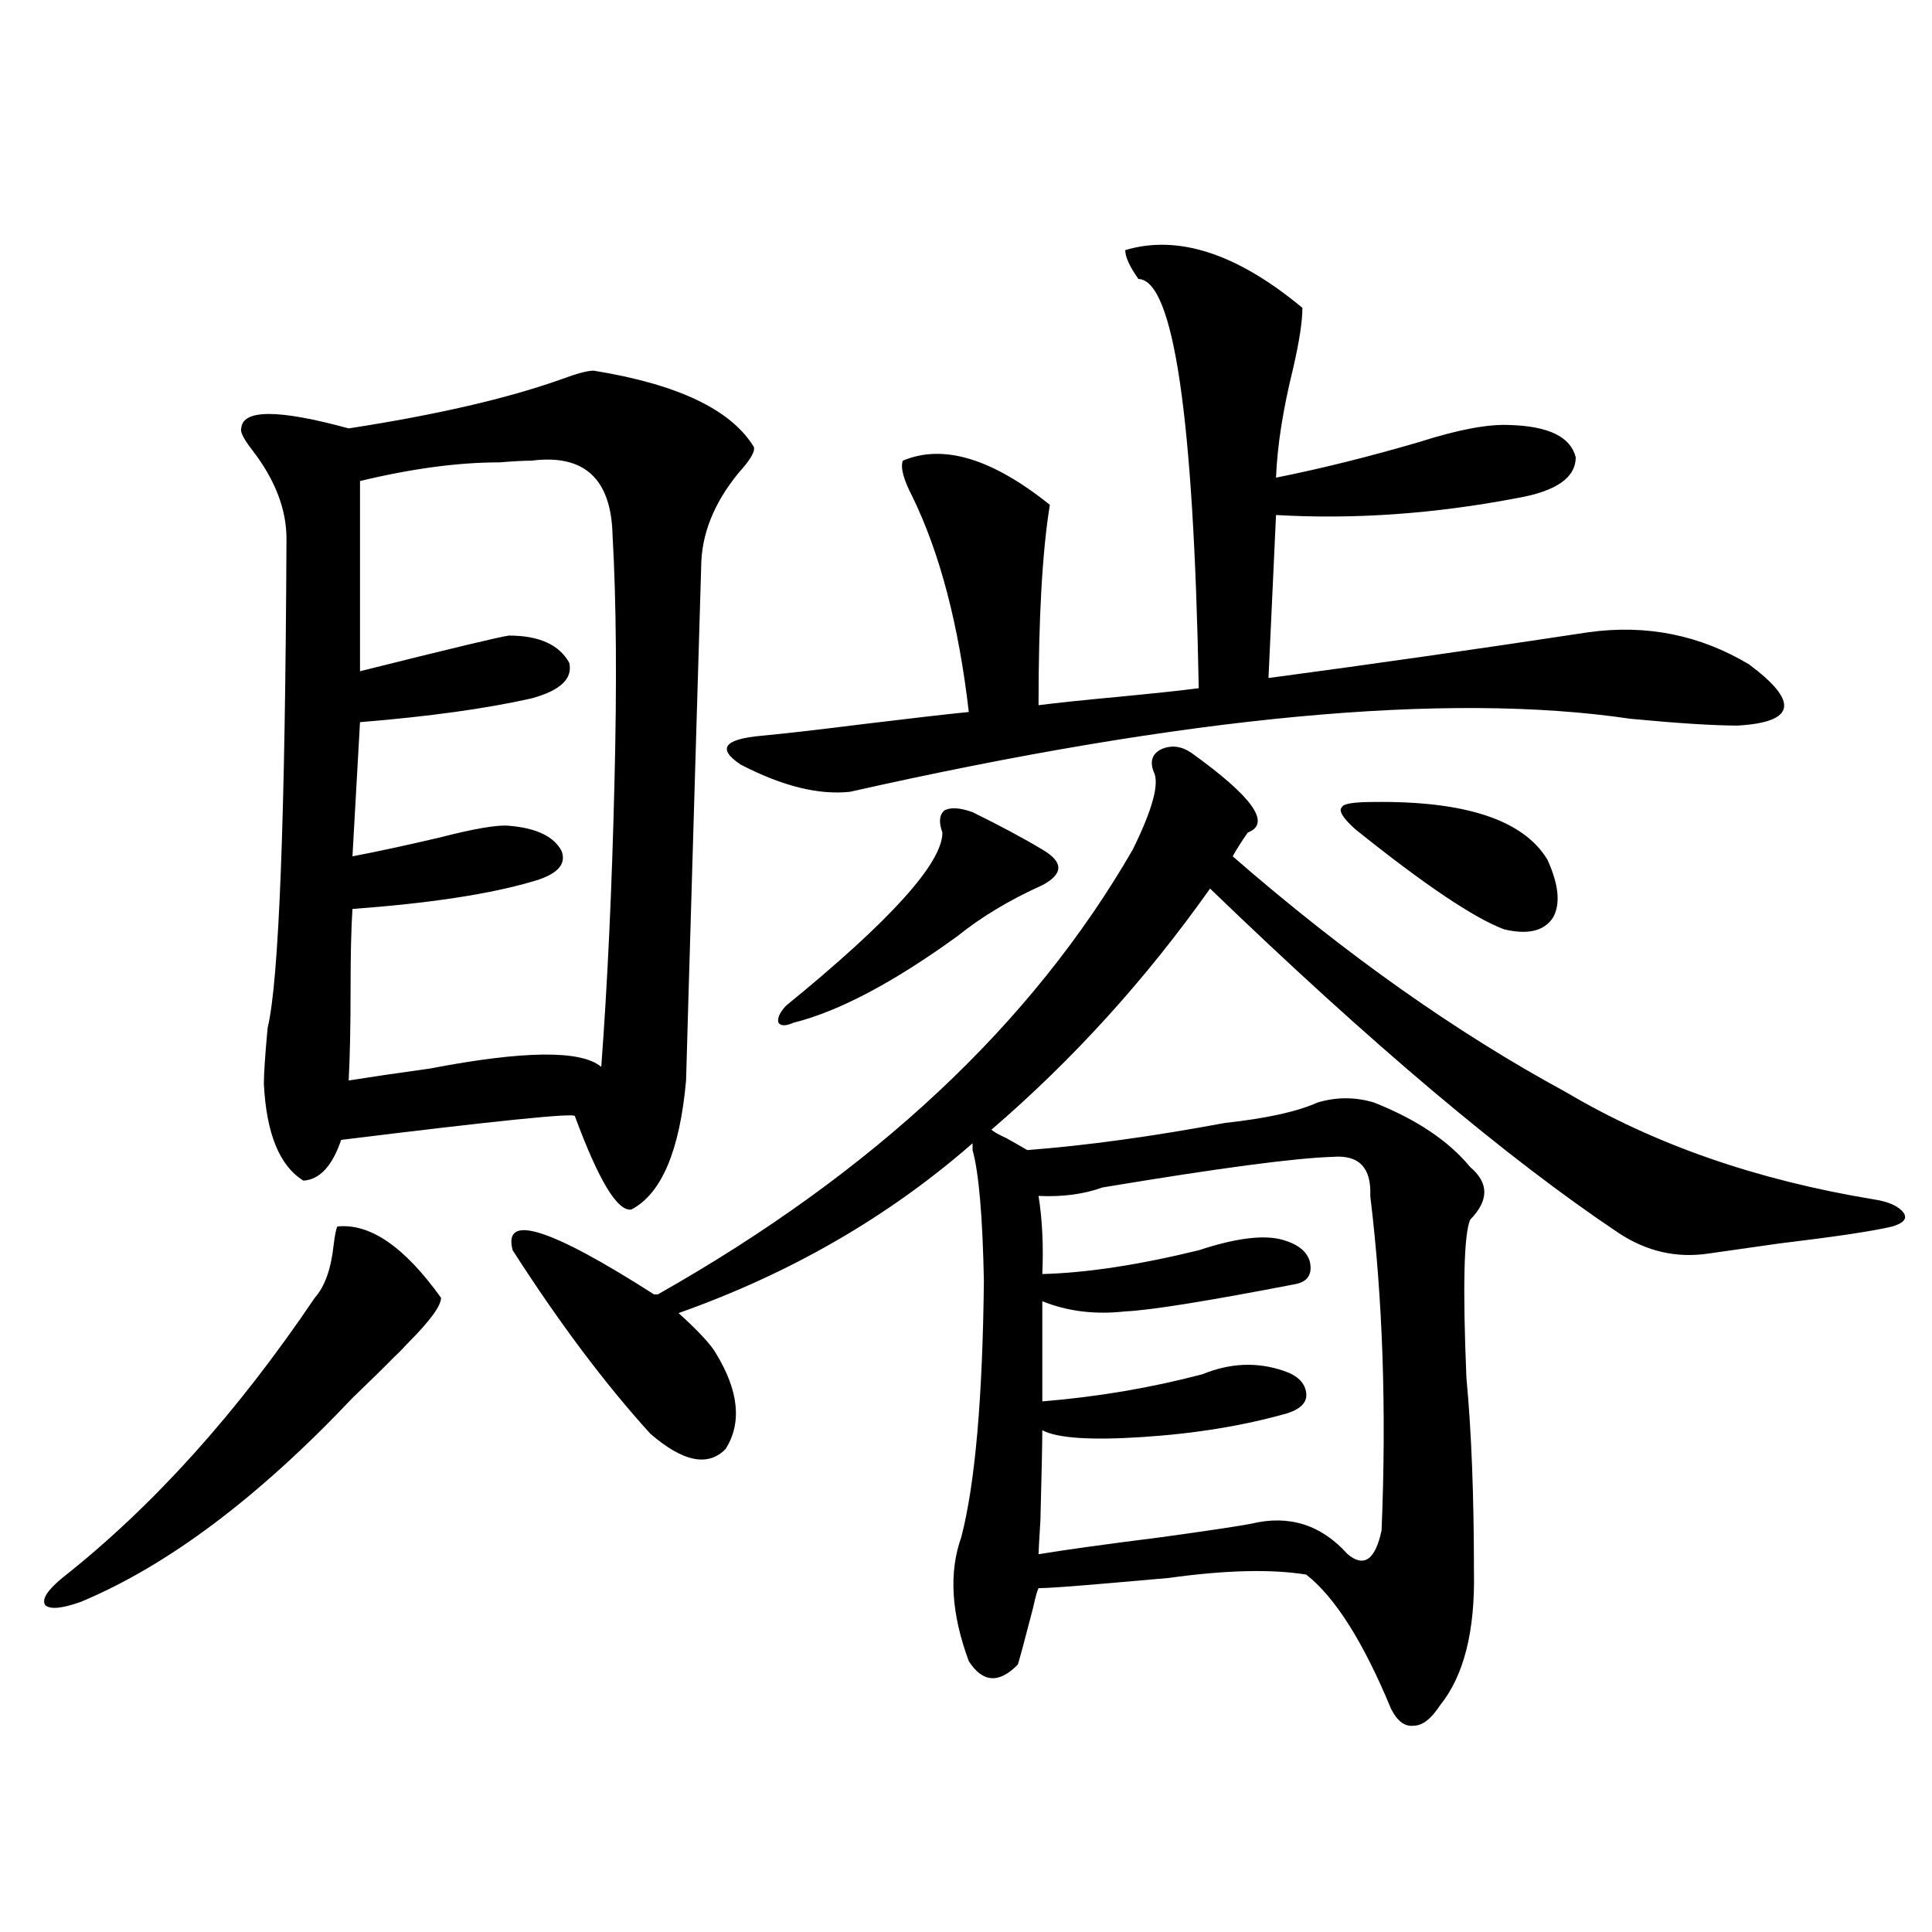 <?xml version="1.0" encoding="utf-8"?>
<!-- Generator: Adobe Illustrator 16.0.0, SVG Export Plug-In . SVG Version: 6.00 Build 0)  -->
<!DOCTYPE svg PUBLIC "-//W3C//DTD SVG 1.1//EN" "http://www.w3.org/Graphics/SVG/1.1/DTD/svg11.dtd">
<svg version="1.1" id="图层_1" xmlns="http://www.w3.org/2000/svg" xmlns:xlink="http://www.w3.org/1999/xlink" x="0px" y="0px"
	 width="1000px" height="1000px" viewBox="0 0 1000 1000" enable-background="new 0 0 1000 1000" xml:space="preserve">
<path d="M174.63,634.828c16.905-1.758,34.786,10.547,53.657,36.914c0,4.106-5.533,11.728-16.585,22.852
	c-3.262,3.516-5.854,6.152-7.805,7.91c-4.558,4.696-11.707,11.728-21.463,21.094c-48.779,51.567-95.607,86.724-140.484,105.469
	c-9.756,3.516-15.945,4.093-18.536,1.758c-1.951-2.938,0.976-7.622,8.78-14.063c46.828-36.914,90.394-85.254,130.729-145.02
	c5.198-5.851,8.445-14.941,9.756-27.246C173.319,639.223,173.975,636.009,174.63,634.828z M307.31,191.859
	c43.566,7.031,71.218,20.215,82.925,39.551c0.64,2.349-1.951,6.743-7.805,13.184c-13.018,15.82-19.512,32.231-19.512,49.219
	c0,0.591-0.976,33.398-2.927,98.438c-3.262,110.165-4.878,165.825-4.878,166.992c-3.262,36.337-12.683,58.599-28.292,66.797
	c-7.165,1.181-16.92-14.941-29.268-48.34c0-1.758-40.334,2.349-120.973,12.305c-4.558,13.485-11.067,20.517-19.512,21.094
	c-12.363-7.608-19.192-24.308-20.487-50.098c0-5.273,0.64-14.941,1.951-29.004c5.854-24.019,9.1-108.394,9.756-253.125
	c0-15.229-5.854-30.46-17.561-45.703c-4.558-5.851-6.509-9.668-5.854-11.426c0.64-9.956,19.176-9.956,55.608,0
	c45.517-7.031,82.269-15.519,110.241-25.488C298.53,193.329,304.048,191.859,307.31,191.859z M275.116,238.441
	c-3.902,0-9.436,0.302-16.585,0.879c-21.463,0-45.532,3.228-72.193,9.668v98.438c46.828-11.714,72.513-17.866,77.071-18.457
	c15.609,0,26.005,4.696,31.219,14.063c1.951,8.212-4.558,14.364-19.512,18.457c-23.414,5.273-53.017,9.38-88.778,12.305
	l-3.902,69.434c12.347-2.335,27.316-5.562,44.877-9.668c18.201-4.683,30.243-6.729,36.097-6.152
	c14.298,1.181,23.414,5.575,27.316,13.184c2.591,7.031-2.607,12.305-15.609,15.82c-22.118,6.454-53.017,11.138-92.681,14.063
	c-0.656,9.97-0.976,23.73-0.976,41.309c0,19.336-0.335,35.156-0.976,47.461c11.052-1.758,25.03-3.804,41.95-6.152
	c48.779-9.366,78.367-9.668,88.778-0.879c3.247-43.354,5.518-92.285,6.829-146.777c1.296-51.554,0.976-94.331-0.976-128.32
	C316.41,247.821,302.432,234.926,275.116,238.441z M265.36,647.133c-5.213-19.336,19.176-11.714,73.169,22.852h1.951
	c111.857-63.281,193.806-140.034,245.848-230.273c10.396-21.094,13.978-34.565,10.731-40.43c-1.951-5.273-0.656-9.077,3.902-11.426
	c5.198-2.335,10.396-1.758,15.609,1.758c31.859,22.852,41.615,36.626,29.268,41.309c-3.262,4.696-5.854,8.789-7.805,12.305
	c57.88,50.399,115.439,91.118,172.679,122.168c45.517,26.958,98.534,45.415,159.021,55.371c7.805,1.181,13.002,3.516,15.609,7.031
	c1.951,2.938,0,5.273-5.854,7.031c-9.756,2.349-29.268,5.273-58.535,8.789c-16.265,2.349-28.627,4.106-37.072,5.273
	c-16.265,2.349-31.554-1.167-45.853-10.547c-57.895-38.672-128.457-98.136-211.702-178.418
	c-33.17,46.884-70.898,88.481-113.168,124.805c1.296,1.181,3.902,2.637,7.805,4.395c5.198,2.938,8.78,4.985,10.731,6.152
	c30.563-2.335,64.709-7.031,102.437-14.063c21.463-2.335,37.392-5.851,47.804-10.547c9.756-2.925,19.512-2.925,29.268,0
	c22.103,8.789,38.688,19.927,49.755,33.398c9.756,8.212,9.756,17.29,0,27.246c-3.262,7.622-3.902,34.868-1.951,81.738
	c2.592,27.548,3.902,60.946,3.902,100.195c0.64,31.05-5.213,54.19-17.561,69.434c-4.558,7.031-9.115,10.547-13.658,10.547
	c-4.558,0.577-8.46-2.349-11.707-8.789c-14.314-34.579-28.948-57.72-43.901-69.434c-18.216-2.925-41.95-2.335-71.218,1.758
	c-6.509,0.577-16.585,1.456-30.243,2.637c-20.167,1.758-32.53,2.637-37.072,2.637c-0.656,1.167-1.631,4.683-2.927,10.547
	c-4.558,17.578-7.164,27.246-7.805,29.004c-9.756,9.956-18.216,9.366-25.365-1.758c-9.116-24.609-10.411-45.991-3.902-64.16
	c7.149-27.534,11.052-71.769,11.707-132.715c-0.656-33.398-2.607-55.948-5.854-67.676v-3.516
	c-43.581,38.095-94.312,67.388-152.191,87.891c10.396,9.38,16.905,16.411,19.512,21.094c11.707,19.336,13.323,35.747,4.878,49.219
	c-9.116,9.38-22.118,6.743-39.023-7.91C313.164,716.278,289.414,684.638,265.36,647.133z M439.99,409.828
	c-16.265,1.758-35.121-2.925-56.584-14.063c-12.363-8.198-8.78-13.184,10.731-14.941c12.347-1.167,30.243-3.214,53.657-6.152
	c24.054-2.925,41.95-4.972,53.657-6.152c-5.213-45.112-14.969-82.315-29.268-111.621c-4.558-8.789-6.189-14.941-4.878-18.457
	c20.807-8.789,46.173-1.167,76.096,22.852c-3.902,24.032-5.854,58.599-5.854,103.711c9.1-1.167,23.079-2.637,41.95-4.395
	c18.201-1.758,31.859-3.214,40.975-4.395c-2.607-140.625-13.018-211.226-31.219-211.816c-4.558-6.44-6.829-11.426-6.829-14.941
	c27.316-8.198,57.88,1.758,91.705,29.883c0,7.031-1.631,17.578-4.878,31.641c-5.213,21.094-8.14,39.853-8.78,56.25
	c23.414-4.683,48.124-10.835,74.145-18.457c20.152-6.44,35.761-9.366,46.828-8.789c20.152,0.591,31.539,6.152,34.146,16.699
	c0,10.547-10.091,17.578-30.243,21.094c-42.926,8.212-84.556,11.138-124.875,8.789l-3.902,84.375
	c52.682-7.031,107.955-14.941,165.85-23.73c29.908-4.093,57.56,1.47,82.925,16.699c26.005,19.336,24.054,29.883-5.854,31.641
	c-12.363,0-30.899-1.167-55.608-3.516C748.915,357.973,614.284,370.579,439.99,409.828z M503.403,420.375
	c14.299,7.031,26.341,13.485,36.097,19.336c11.052,6.454,11.052,12.606,0,18.457c-16.92,7.622-31.554,16.411-43.901,26.367
	c-33.17,24.032-61.462,38.974-84.876,44.824c-3.902,1.758-6.509,1.758-7.805,0c-0.656-2.335,0.64-5.273,3.902-8.789
	c53.977-43.945,80.974-73.828,80.974-89.648c-1.951-5.273-1.631-9.077,0.976-11.426C492.016,417.738,496.894,418.04,503.403,420.375
	z M570.718,614.613c-9.756,3.516-20.823,4.985-33.17,4.395c1.951,12.305,2.592,25.79,1.951,40.43
	c22.759-0.577,49.755-4.683,80.974-12.305c19.512-6.44,34.146-8.198,43.901-5.273c7.805,2.349,12.347,6.152,13.658,11.426
	c1.296,6.454-1.311,10.259-7.805,11.426c-45.532,8.789-74.8,13.485-87.803,14.063c-15.609,1.758-29.923,0-42.926-5.273v51.855
	c28.612-2.335,56.249-7.031,82.925-14.063c14.299-5.851,28.292-6.44,41.95-1.758c7.149,2.349,11.052,6.152,11.707,11.426
	c0.64,4.696-2.607,8.212-9.756,10.547c-22.774,6.454-47.804,10.547-75.12,12.305c-26.676,1.758-43.901,0.591-51.706-3.516
	c0,6.454-0.335,21.973-0.976,46.582c-0.656,10.547-0.976,16.411-0.976,17.578c14.299-2.335,35.441-5.273,63.413-8.789
	c25.365-3.516,40.975-5.851,46.828-7.031c19.512-4.683,36.097,0.591,49.755,15.82c8.445,7.031,14.299,2.938,17.561-12.305
	c2.592-62.101,0.64-119.819-5.854-173.145c0.64-14.64-5.854-21.382-19.512-20.215C670.228,599.384,630.549,604.657,570.718,614.613z
	 M711.203,415.102c47.469-0.577,77.391,9.38,89.754,29.883c5.854,12.896,6.829,22.852,2.927,29.883
	c-4.558,7.031-13.018,9.091-25.365,6.152c-15.609-5.851-41.31-23.14-77.071-51.855c-6.509-5.851-8.78-9.668-6.829-11.426
	C695.258,415.98,700.791,415.102,711.203,415.102z"/>
</svg>
